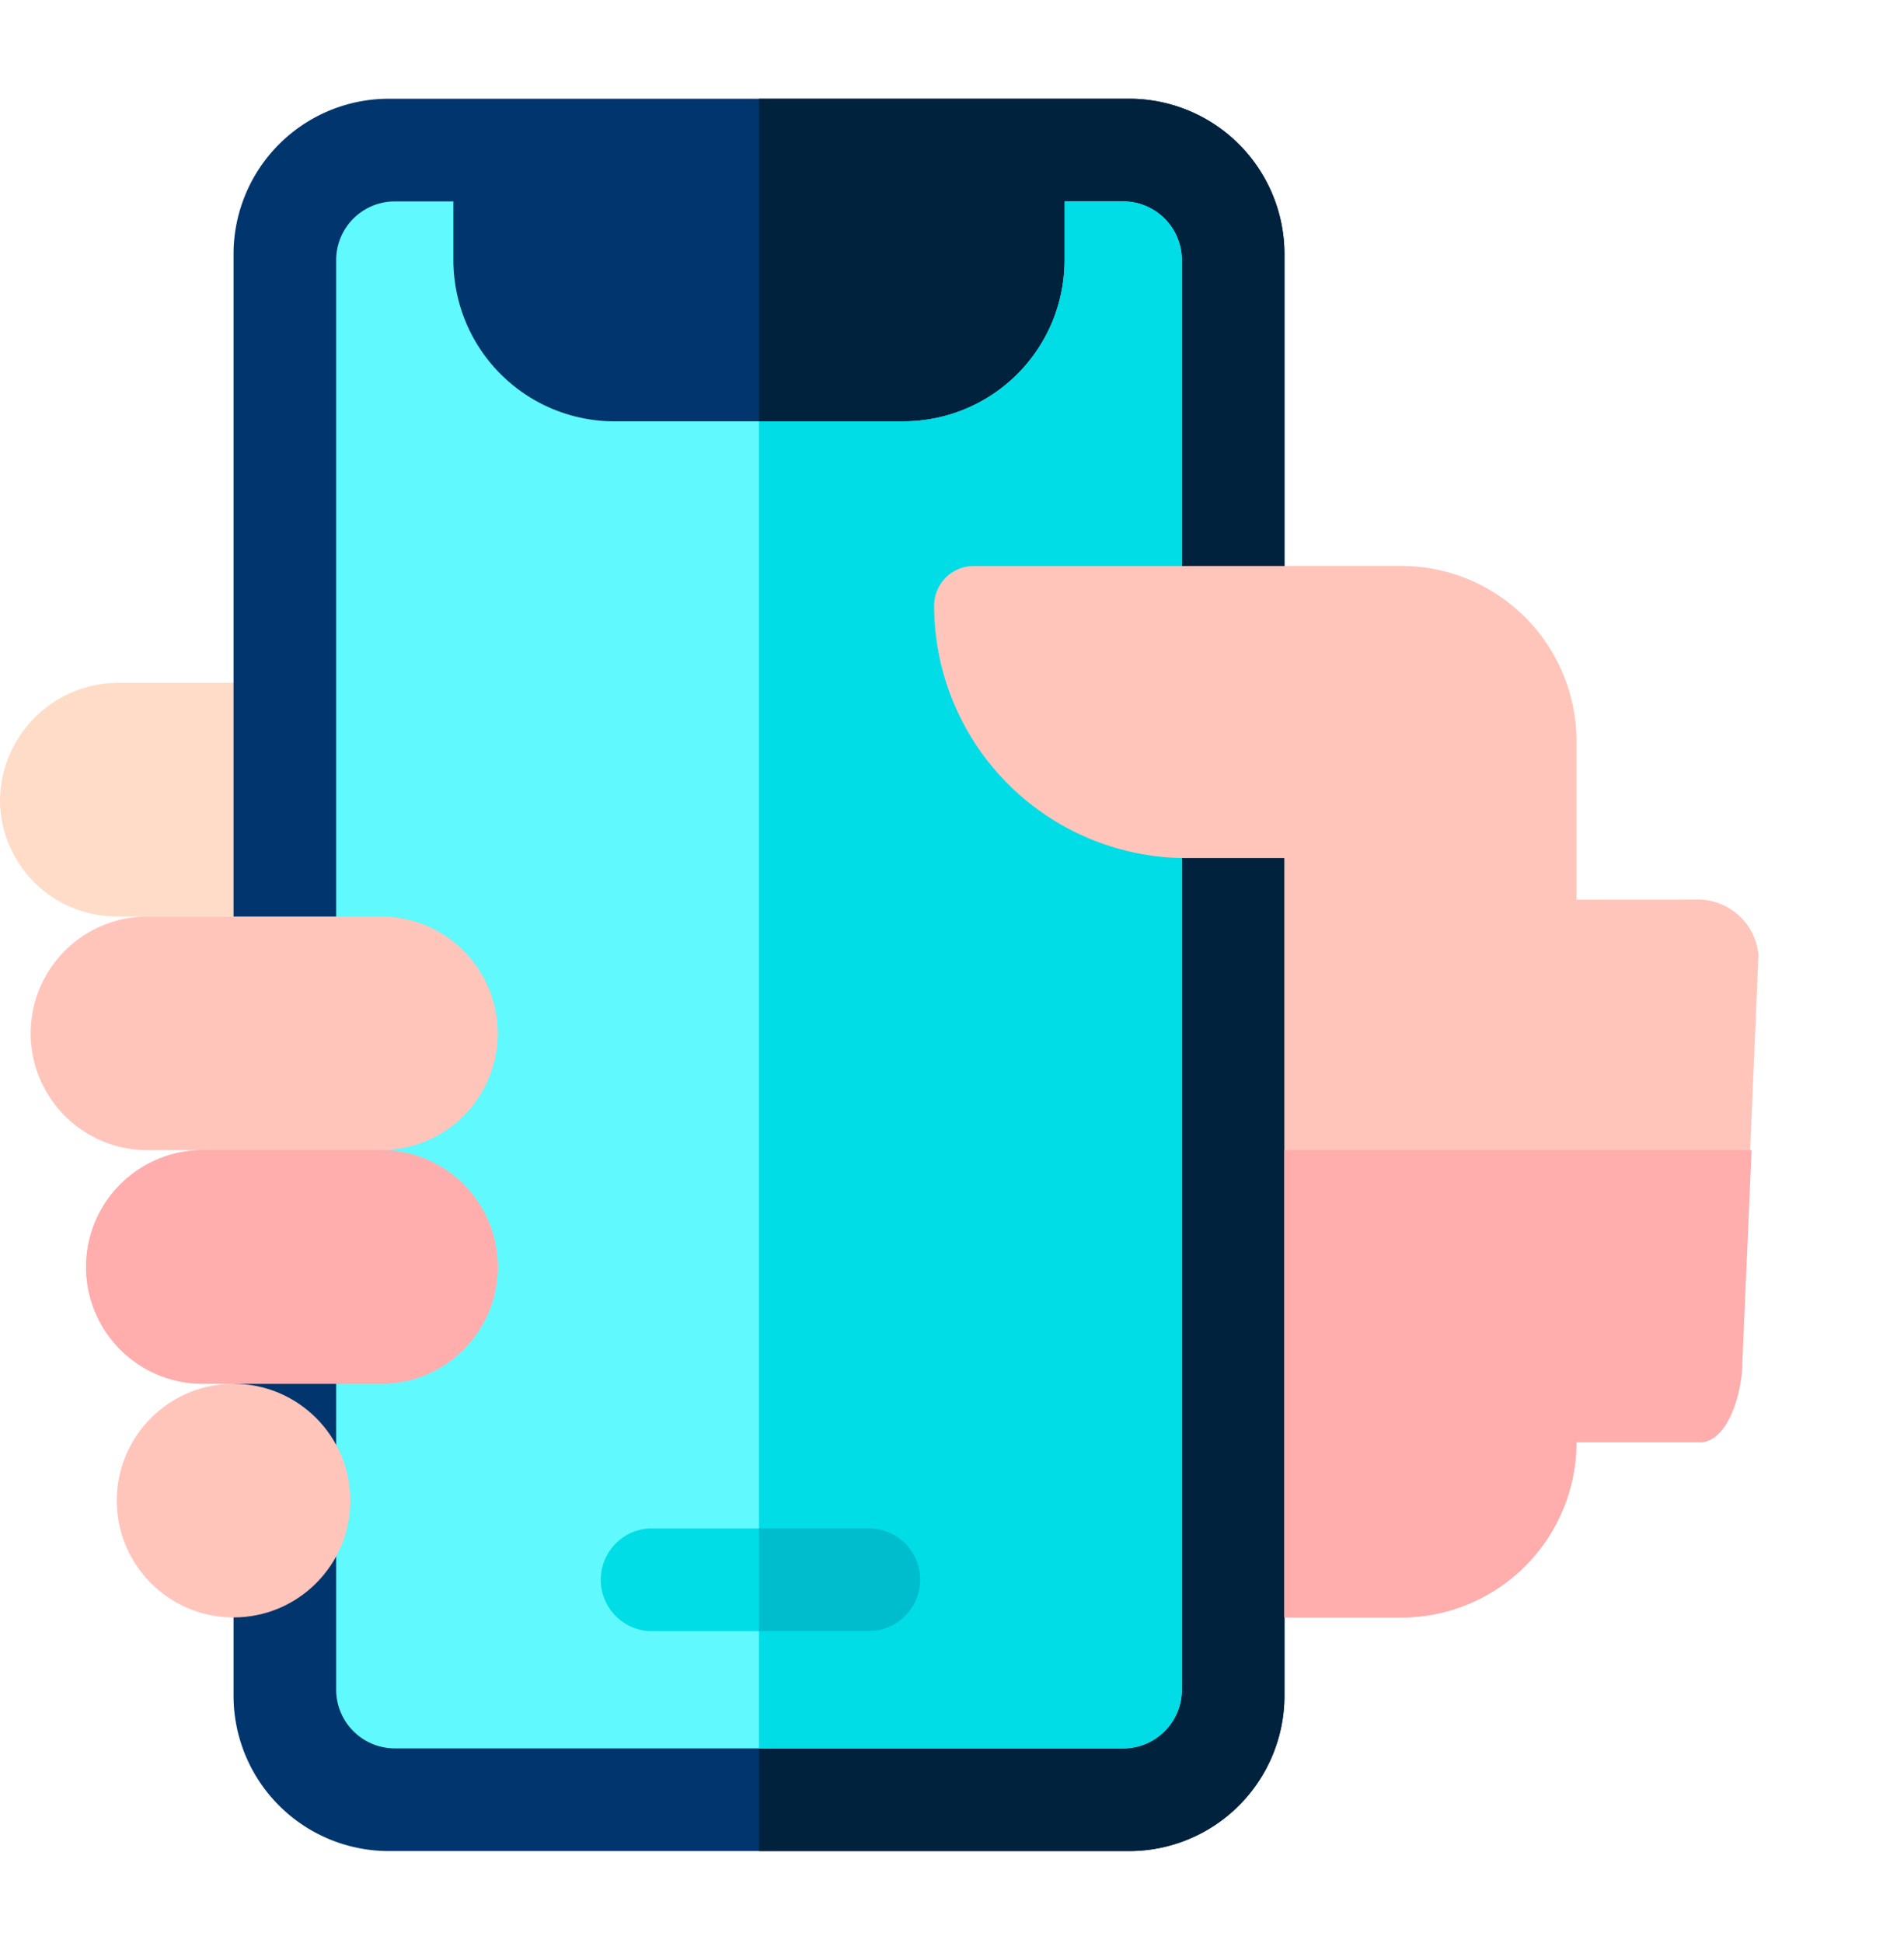 <svg xmlns="http://www.w3.org/2000/svg" xmlns:xlink="http://www.w3.org/1999/xlink" width="100" height="102" viewBox="0 0 100 102"><defs><style>.a{fill:#fff;stroke:#707070;}.b{clip-path:url(#a);}.c{fill:#ffdcc8;}.d{fill:#00366d;}.e{fill:#01223c;}.f{fill:#5ff9fe;}.g{fill:#00dde7;}.h{fill:#ffc5bb;}.i{fill:#00bdcd;}.j{fill:#ffadad;}</style><clipPath id="a"><rect class="a" width="100" height="102" transform="translate(897 633)"/></clipPath></defs><g class="b" transform="translate(-897 -633)"><g transform="translate(897 638.183)"><path class="c" d="M82.792,40.4V28.132a9.2,9.2,0,0,0-9.2-9.2H51.146a2.092,2.092,0,0,0-2.084,2.1,13.2,13.2,0,0,0,.635,4.032H6.254A6.23,6.23,0,0,0,0,31.314a6.135,6.135,0,0,0,6.132,6.017h6.133v36.8H73.593a9.2,9.2,0,0,0,9.2-9.2h6.5c1.488,0,2.081-2.946,2.081-4.435l.614-17.4a2.7,2.7,0,0,0-2.7-2.7Z" transform="translate(0 5.598)"/><path class="d" d="M56.511,0H17.617a8.159,8.159,0,0,0-8.15,8.15V83.841a8.159,8.159,0,0,0,8.15,8.15H56.511a8.159,8.159,0,0,0,8.15-8.15V8.15A8.159,8.159,0,0,0,56.511,0Z" transform="translate(2.799 0)"/><path class="e" d="M58.364,83.841V8.15A8.159,8.159,0,0,0,50.214,0H30.767V91.991H50.214A8.159,8.159,0,0,0,58.364,83.841Z" transform="translate(9.096 0)"/><path class="f" d="M54.963,4.16H51.884V7.238a8.468,8.468,0,0,1-8.468,8.468H28.252a8.468,8.468,0,0,1-8.468-8.468V4.16H16.705a3.082,3.082,0,0,0-3.078,3.078V82.292a3.082,3.082,0,0,0,3.078,3.078H54.963a3.082,3.082,0,0,0,3.078-3.078V7.238A3.082,3.082,0,0,0,54.963,4.16Z" transform="translate(4.029 1.23)"/><path class="g" d="M52.974,82.293V7.238A3.082,3.082,0,0,0,49.9,4.16H46.817V7.238a8.468,8.468,0,0,1-8.468,8.468H30.767V85.371H49.9A3.082,3.082,0,0,0,52.974,82.293Z" transform="translate(9.096 1.23)"/><circle class="h" cx="6.133" cy="6.133" r="6.133" transform="translate(6.133 67.46)"/><path class="h" d="M19.581,45.4a6.133,6.133,0,1,0,0-12.265H7.316a6.133,6.133,0,0,0,0,12.265h3.066a6.133,6.133,0,1,0,0,12.265h9.2a6.133,6.133,0,1,0,0-12.265Z" transform="translate(0.35 9.796)"/><path class="g" d="M38.472,63.318H26.926a2.7,2.7,0,0,1,0-5.39H38.472a2.7,2.7,0,0,1,0,5.39Z" transform="translate(7.164 17.126)"/><path class="i" d="M39.235,60.623a2.7,2.7,0,0,0-2.7-2.7H30.767v5.39H36.54A2.7,2.7,0,0,0,39.235,60.623Z" transform="translate(9.096 17.126)"/><path class="h" d="M71.6,36.445V28.132a9.2,9.2,0,0,0-9.2-9.2H39.951a2.085,2.085,0,0,0-2.084,2.085A13.262,13.262,0,0,0,51.114,34.265h5.151V74.128H62.4a9.2,9.2,0,0,0,9.2-9.2h6.5c1.488,0,2.169-3.125,2.169-4.613l.893-20.974a3.208,3.208,0,0,0-3.061-2.9Z" transform="translate(11.195 5.598)"/><g transform="translate(4.6 55.195)"><path class="j" d="M18.882,42.6h-9.2a6.133,6.133,0,1,0,0,12.265h9.2a6.133,6.133,0,1,0,0-12.265Z" transform="translate(-3.55 -42.6)"/><path class="j" d="M52.067,42.6V67.131H58.2a9.2,9.2,0,0,0,9.2-9.2h6.5c1.488,0,2.215-2.678,2.215-4.167L76.6,42.6Z" transform="translate(10.794 -42.6)"/></g></g></g></svg>